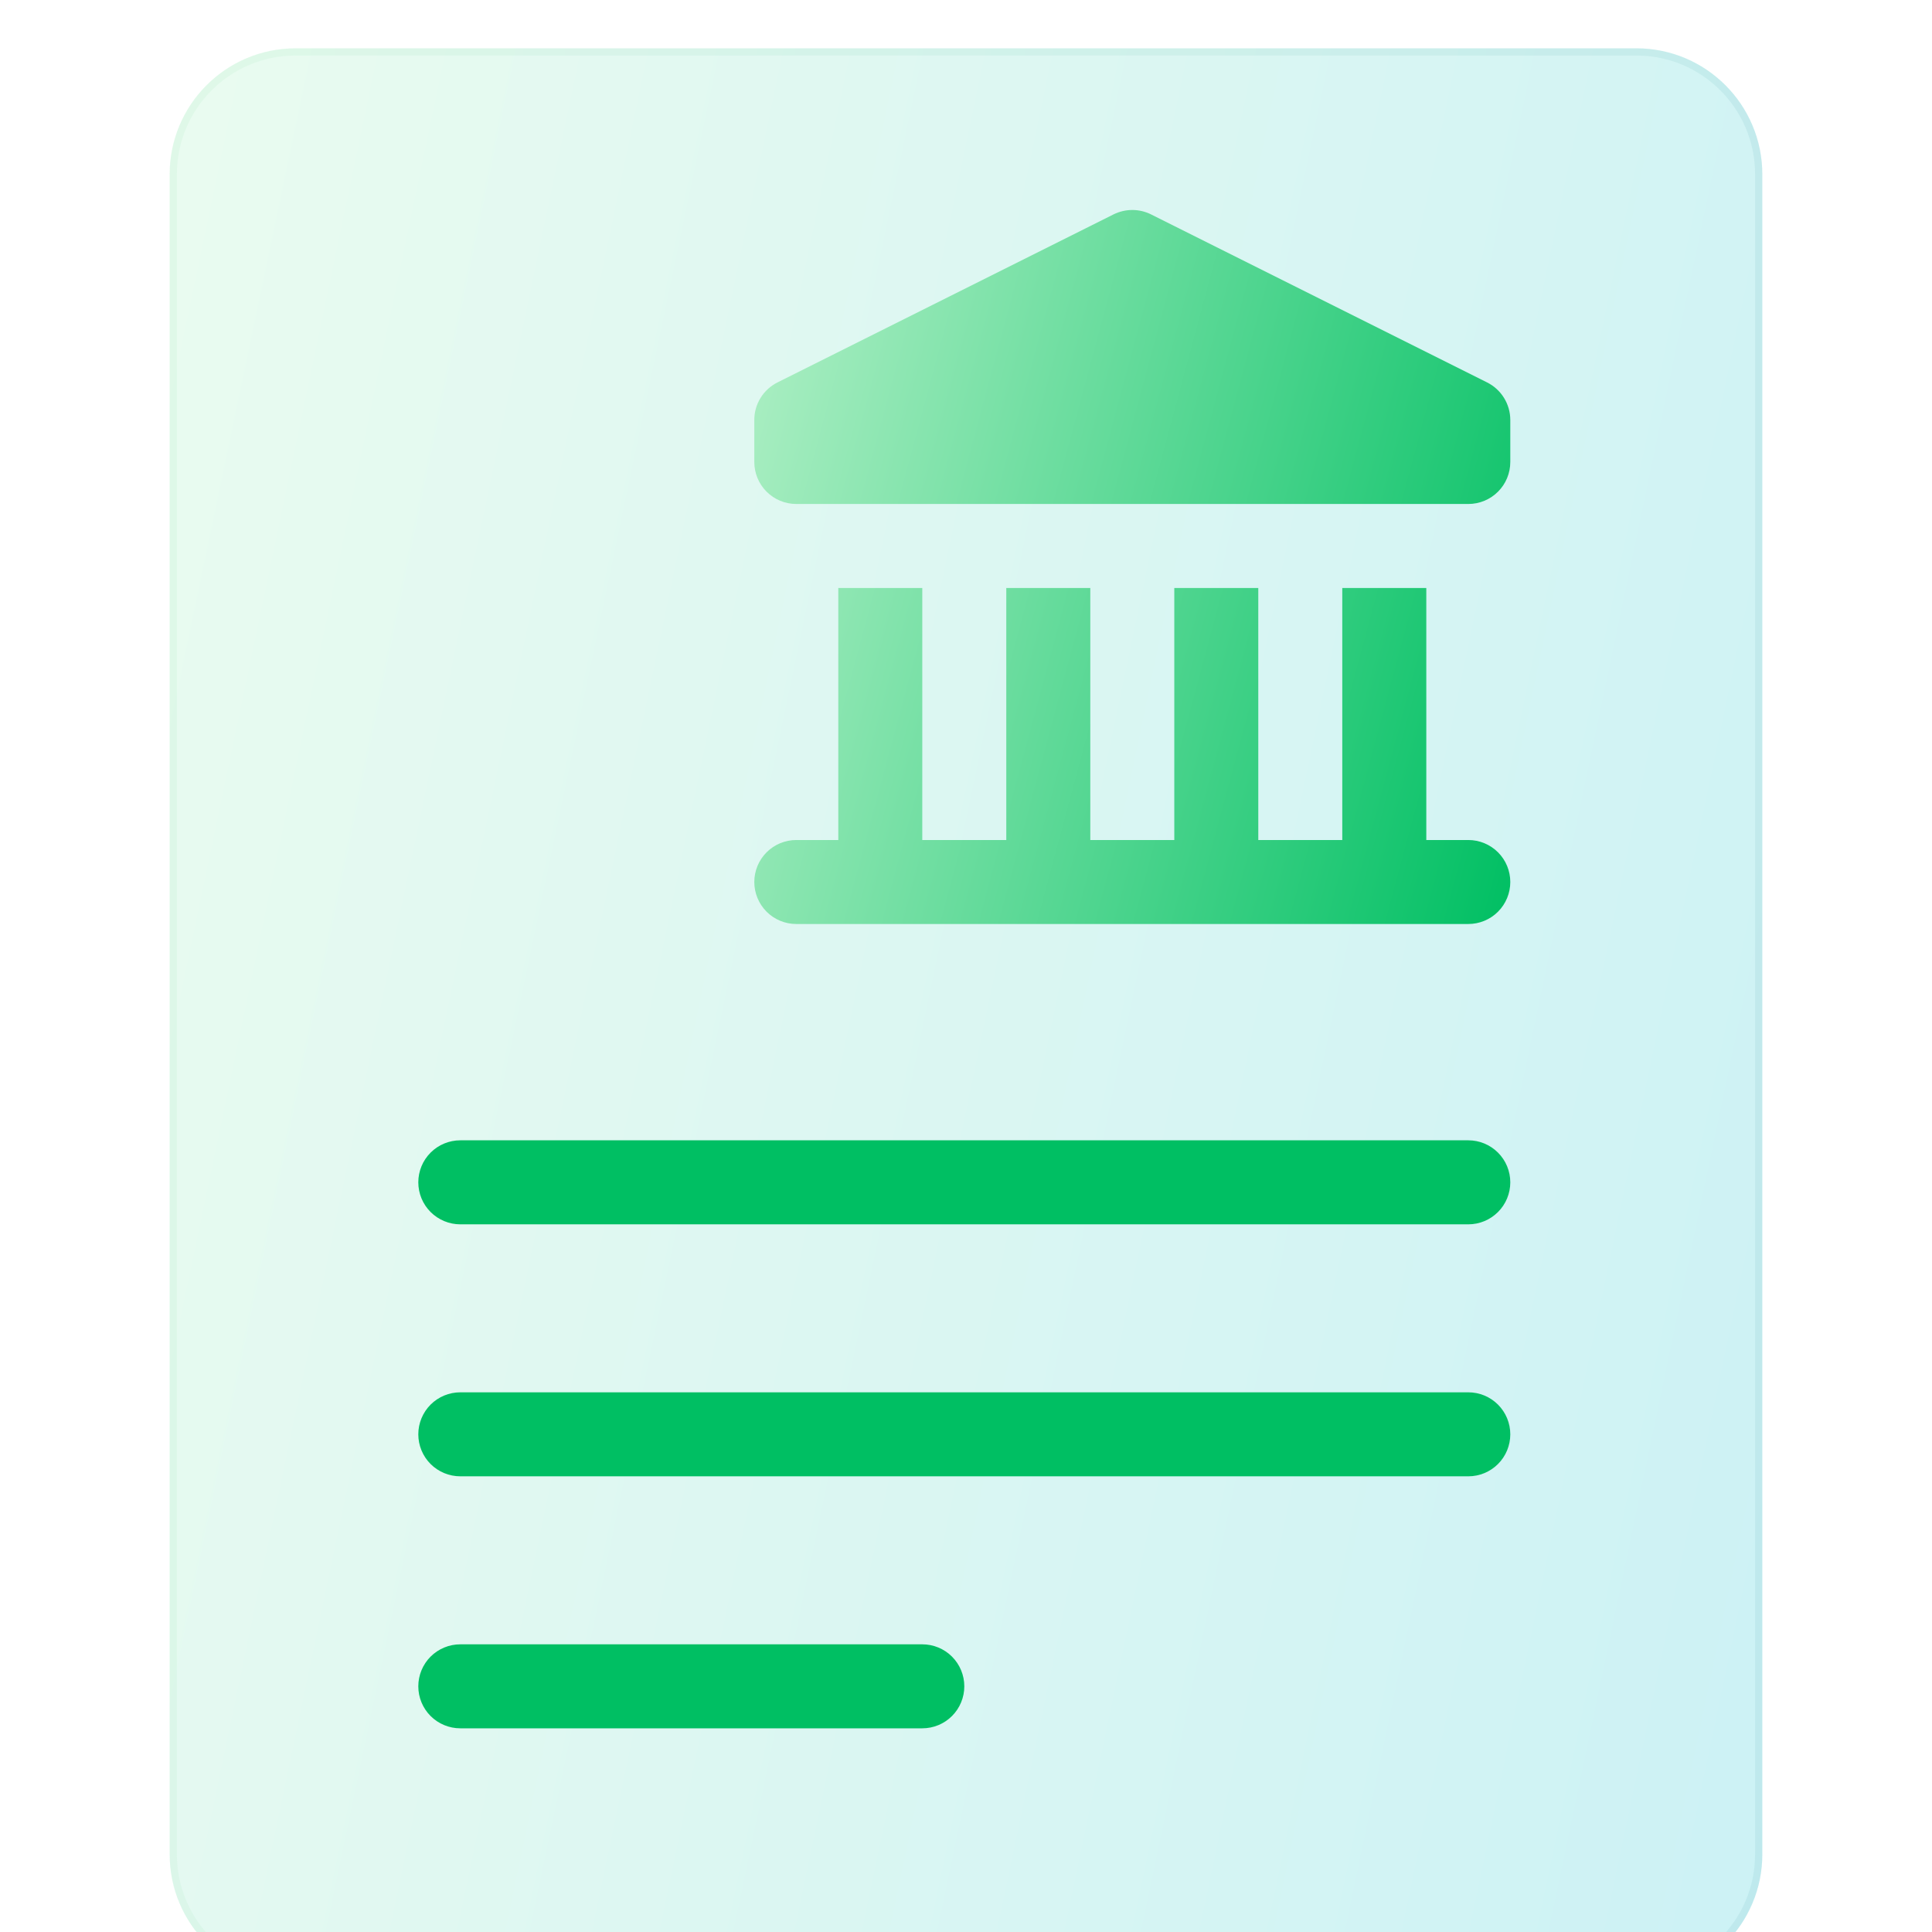 <?xml version="1.0" encoding="UTF-8"?> <svg xmlns="http://www.w3.org/2000/svg" width="80" height="80" viewBox="0 0 80 80" fill="none"><g filter="url(#filter0_bi_3609_537)"><path d="M67.757 0H12.242C9.361 0 7.025 2.336 7.025 5.217V74.783C7.025 77.664 9.361 80 12.242 80H67.757C70.638 80 72.974 77.664 72.974 74.783V5.217C72.974 2.336 70.638 0 67.757 0Z" fill="url(#paint0_linear_3609_537)" fill-opacity="0.2"></path><path d="M12.242 0.15H67.757C70.555 0.15 72.824 2.419 72.824 5.217V74.783C72.824 77.581 70.555 79.85 67.757 79.85H12.242C9.443 79.85 7.175 77.581 7.175 74.783V5.217C7.175 2.419 9.443 0.15 12.242 0.15Z" stroke="url(#paint1_linear_3609_537)" stroke-opacity="0.1" stroke-width="0.3"></path></g><g filter="url(#filter1_i_3609_537)"><path d="M60.799 55.653H19.06C18.599 55.653 18.157 55.836 17.83 56.162C17.504 56.489 17.321 56.931 17.321 57.392C17.321 57.853 17.504 58.296 17.83 58.622C18.157 58.948 18.599 59.131 19.06 59.131H60.799C61.261 59.131 61.703 58.948 62.029 58.622C62.355 58.296 62.538 57.853 62.538 57.392C62.538 56.931 62.355 56.489 62.029 56.162C61.703 55.836 61.261 55.653 60.799 55.653Z" fill="#00BF63"></path><path d="M38.191 66.088H19.06C18.599 66.088 18.157 66.271 17.83 66.597C17.504 66.923 17.321 67.366 17.321 67.827C17.321 68.288 17.504 68.731 17.83 69.057C18.157 69.383 18.599 69.566 19.06 69.566H38.191C38.652 69.566 39.094 69.383 39.42 69.057C39.746 68.731 39.93 68.288 39.93 67.827C39.93 67.366 39.746 66.923 39.42 66.597C39.094 66.271 38.652 66.088 38.191 66.088Z" fill="#00BF63"></path><path d="M60.799 45.218H19.06C18.599 45.218 18.157 45.401 17.83 45.728C17.504 46.054 17.321 46.496 17.321 46.957C17.321 47.419 17.504 47.861 17.83 48.187C18.157 48.513 18.599 48.697 19.06 48.697H60.799C61.261 48.697 61.703 48.513 62.029 48.187C62.355 47.861 62.538 47.419 62.538 46.957C62.538 46.496 62.355 46.054 62.029 45.728C61.703 45.401 61.261 45.218 60.799 45.218Z" fill="#00BF63"></path></g><path d="M60.799 34.783H59.06V24.348H55.581V34.783H52.103V24.348H48.625V34.783H45.147V24.348H41.668V34.783H38.19V24.348H34.712V34.783H32.973C32.511 34.783 32.069 34.966 31.743 35.292C31.417 35.618 31.234 36.06 31.234 36.522C31.234 36.983 31.417 37.425 31.743 37.752C32.069 38.078 32.511 38.261 32.973 38.261H60.799C61.26 38.261 61.703 38.078 62.029 37.752C62.355 37.425 62.538 36.983 62.538 36.522C62.538 36.06 62.355 35.618 62.029 35.292C61.703 34.966 61.26 34.783 60.799 34.783Z" fill="url(#paint2_linear_3609_537)"></path><path d="M61.576 15.835L47.663 8.878C47.422 8.758 47.156 8.695 46.886 8.695C46.616 8.695 46.35 8.758 46.108 8.878L32.195 15.835C31.906 15.979 31.663 16.201 31.493 16.476C31.323 16.751 31.233 17.068 31.234 17.391V19.13C31.234 19.592 31.417 20.034 31.743 20.36C32.069 20.686 32.511 20.869 32.973 20.869H60.799C61.26 20.869 61.703 20.686 62.029 20.36C62.355 20.034 62.538 19.592 62.538 19.13V17.391C62.538 17.068 62.448 16.751 62.278 16.476C62.108 16.201 61.865 15.979 61.576 15.835Z" fill="url(#paint3_linear_3609_537)"></path><defs><filter id="filter0_bi_3609_537" x="1.025" y="-6" width="77.95" height="92" filterUnits="userSpaceOnUse" color-interpolation-filters="sRGB"><feFlood flood-opacity="0" result="BackgroundImageFix"></feFlood><feGaussianBlur in="BackgroundImageFix" stdDeviation="3"></feGaussianBlur><feComposite in2="SourceAlpha" operator="in" result="effect1_backgroundBlur_3609_537"></feComposite><feBlend mode="normal" in="SourceGraphic" in2="effect1_backgroundBlur_3609_537" result="shape"></feBlend><feColorMatrix in="SourceAlpha" type="matrix" values="0 0 0 0 0 0 0 0 0 0 0 0 0 0 0 0 0 0 127 0" result="hardAlpha"></feColorMatrix><feOffset dy="2"></feOffset><feGaussianBlur stdDeviation="1.5"></feGaussianBlur><feComposite in2="hardAlpha" operator="arithmetic" k2="-1" k3="1"></feComposite><feColorMatrix type="matrix" values="0 0 0 0 1 0 0 0 0 1 0 0 0 0 1 0 0 0 0.4 0"></feColorMatrix><feBlend mode="normal" in2="shape" result="effect2_innerShadow_3609_537"></feBlend></filter><filter id="filter1_i_3609_537" x="17.321" y="45.218" width="45.217" height="26.348" filterUnits="userSpaceOnUse" color-interpolation-filters="sRGB"><feFlood flood-opacity="0" result="BackgroundImageFix"></feFlood><feBlend mode="normal" in="SourceGraphic" in2="BackgroundImageFix" result="shape"></feBlend><feColorMatrix in="SourceAlpha" type="matrix" values="0 0 0 0 0 0 0 0 0 0 0 0 0 0 0 0 0 0 127 0" result="hardAlpha"></feColorMatrix><feOffset dy="2"></feOffset><feGaussianBlur stdDeviation="1"></feGaussianBlur><feComposite in2="hardAlpha" operator="arithmetic" k2="-1" k3="1"></feComposite><feColorMatrix type="matrix" values="0 0 0 0 1 0 0 0 0 1 0 0 0 0 1 0 0 0 0.4 0"></feColorMatrix><feBlend mode="normal" in2="shape" result="effect1_innerShadow_3609_537"></feBlend></filter><linearGradient id="paint0_linear_3609_537" x1="7.025" y1="0" x2="86.249" y2="16.583" gradientUnits="userSpaceOnUse"><stop stop-color="#94ECB2"></stop><stop offset="1" stop-color="#00BBCC"></stop></linearGradient><linearGradient id="paint1_linear_3609_537" x1="9.086" y1="3.636" x2="72.974" y2="3.636" gradientUnits="userSpaceOnUse"><stop stop-color="#8AE6A8"></stop><stop offset="1" stop-color="#48A3AB"></stop></linearGradient><linearGradient id="paint2_linear_3609_537" x1="31.234" y1="8.695" x2="67.841" y2="18.537" gradientUnits="userSpaceOnUse"><stop stop-color="#B1F0C6"></stop><stop offset="1" stop-color="#00BF63"></stop></linearGradient><linearGradient id="paint3_linear_3609_537" x1="31.234" y1="8.695" x2="67.841" y2="18.537" gradientUnits="userSpaceOnUse"><stop stop-color="#B1F0C6"></stop><stop offset="1" stop-color="#00BF63"></stop></linearGradient></defs></svg> 